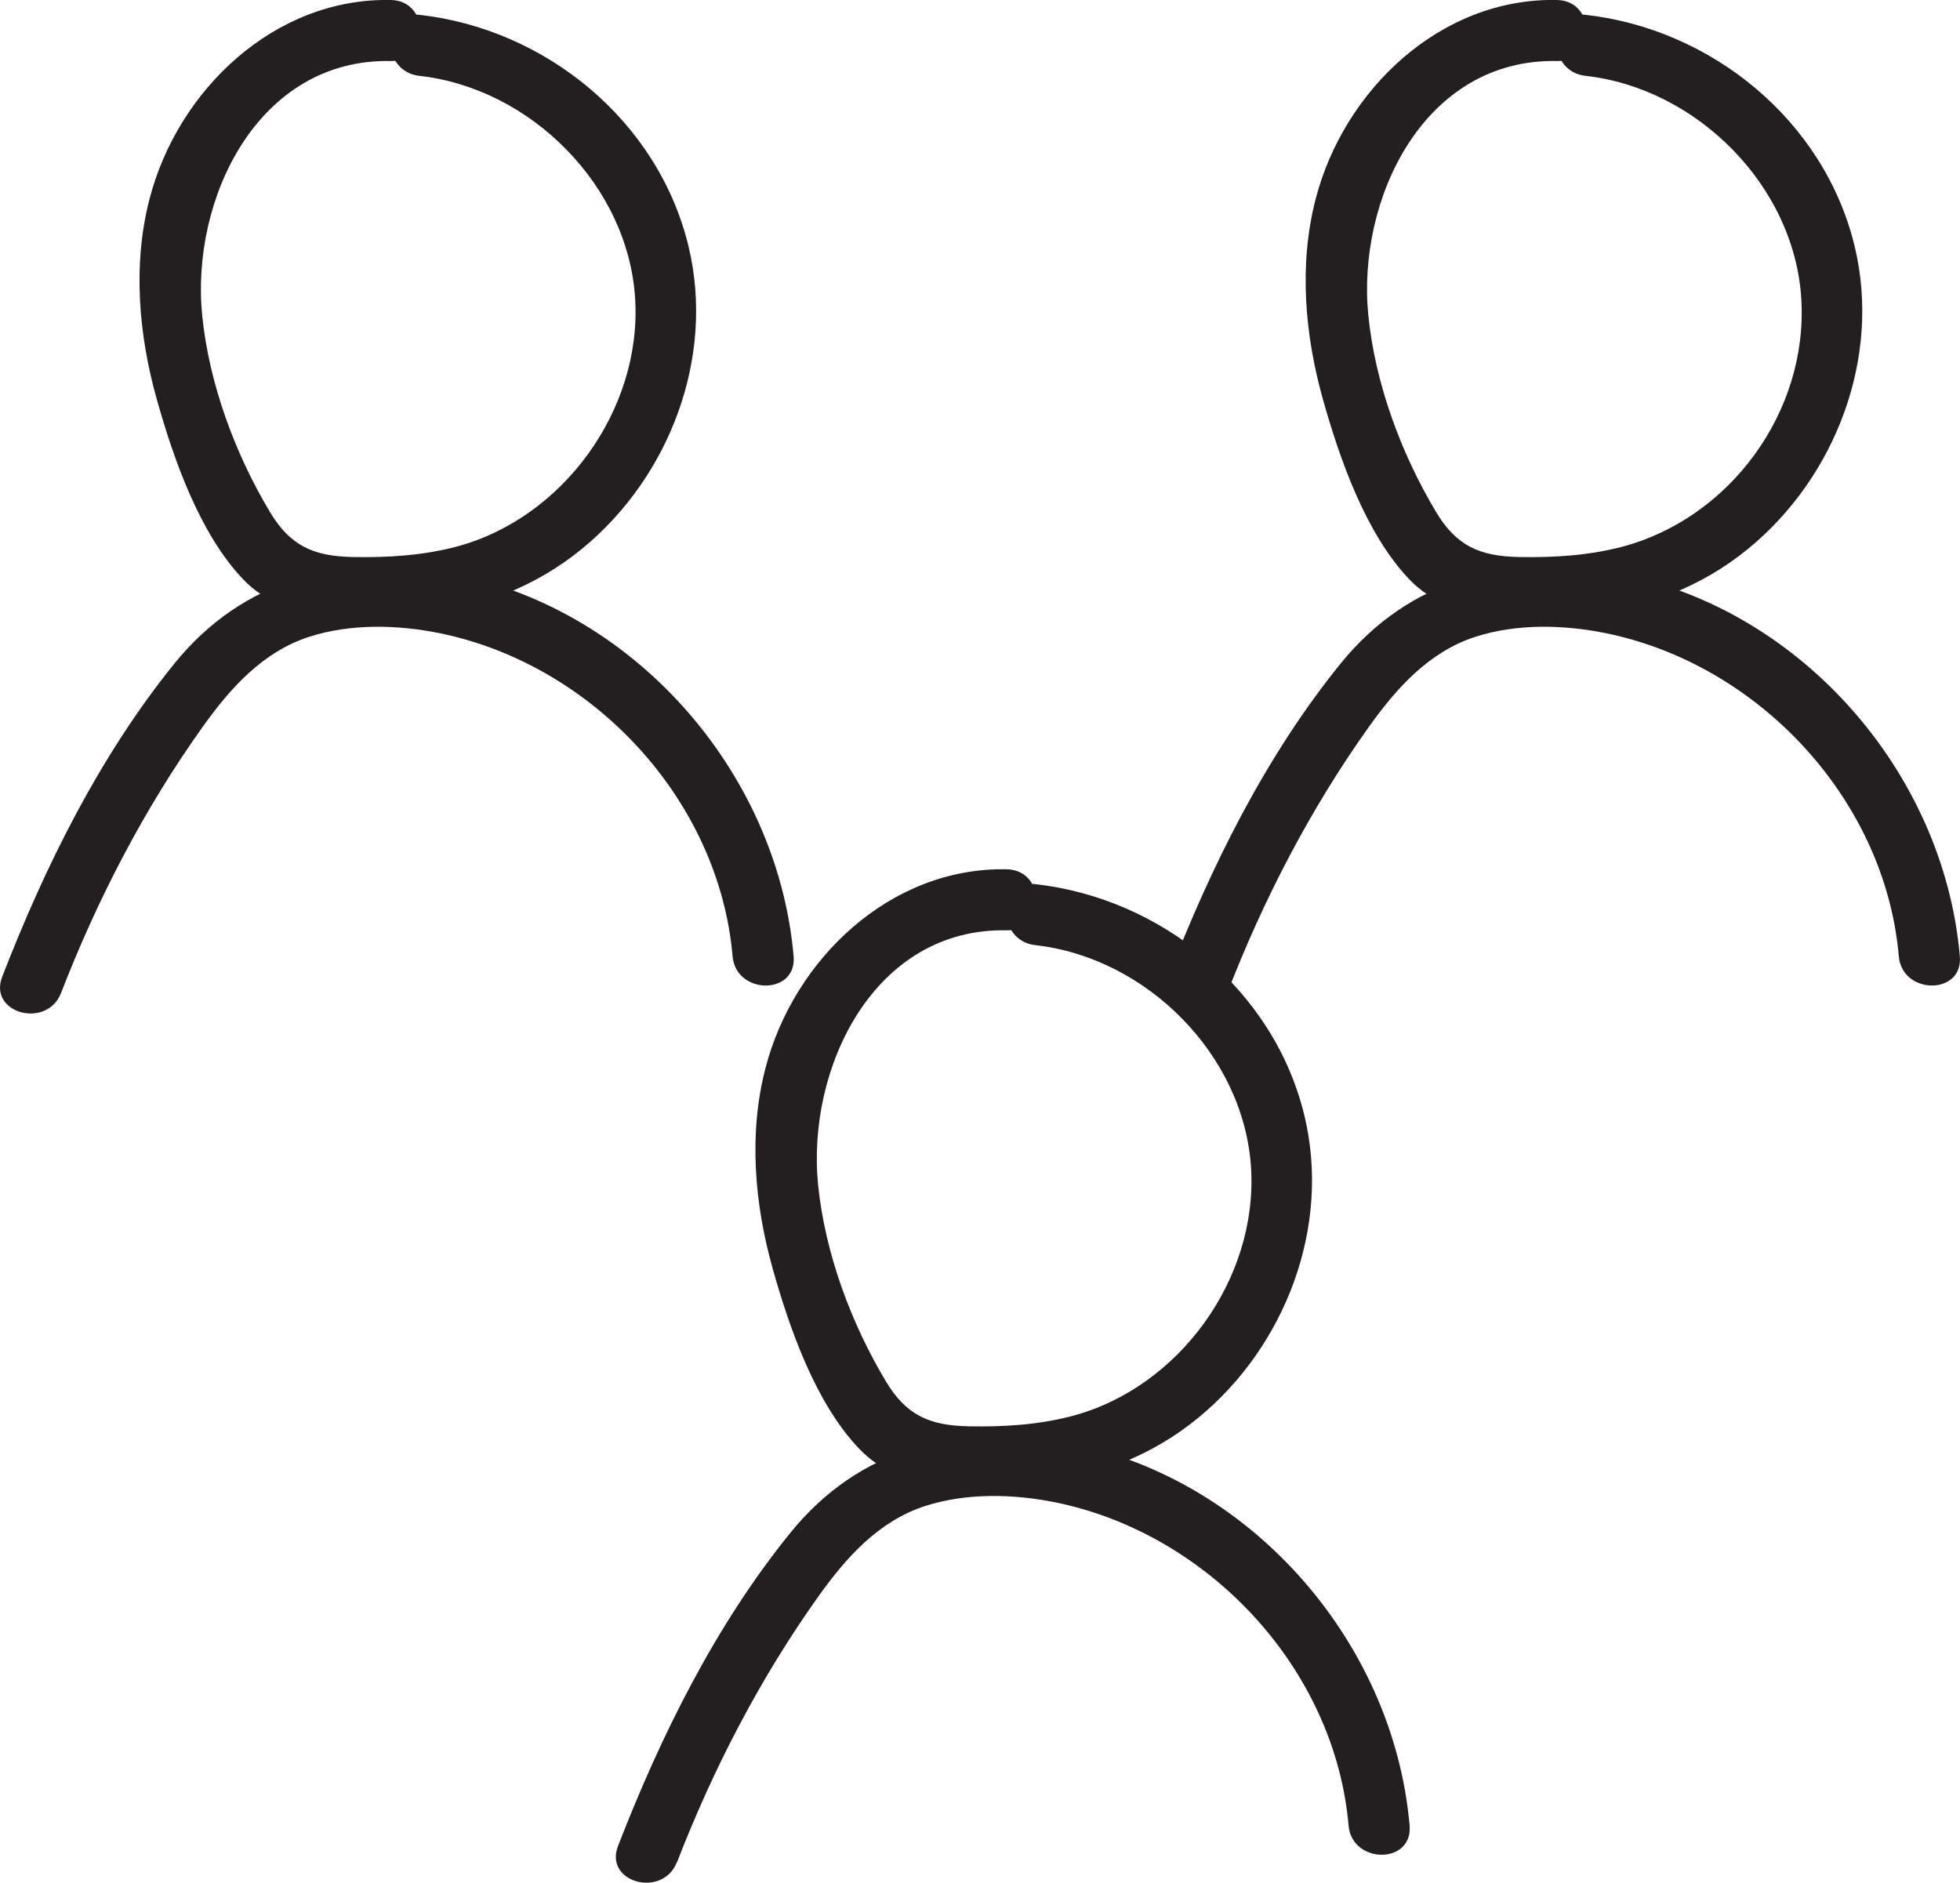 <svg viewBox="0 0 240.87 231.4" height="231.4" width="240.87" xmlns="http://www.w3.org/2000/svg" id="Layer_2"><defs><style>.cls-1{fill:#231f20;}</style></defs><g id="Layer_1-2"><path d="M123.73,106.84c-14.29-.3-26.19,11.04-29.66,24.44-2.1,8.07-1.34,16.73.9,24.68,2.06,7.31,5.26,16.5,10.62,22.1,5.5,5.74,14.49,5.19,21.75,4.35s14.13-3.4,19.91-8.15c10.73-8.81,16.33-23.49,13.06-37.12-3.71-15.46-17.56-26.75-33.1-28.48-4.79-.53-4.75,6.97,0,7.5,13.72,1.52,25.73,13.55,26.54,27.47.79,13.58-8.86,26.92-21.99,30.4-4.13,1.09-8.43,1.35-12.69,1.27-4.85-.09-7.72-1.37-10.21-5.54-4.3-7.18-7.48-15.79-8.32-24.13-1.44-14.3,6.82-31.63,23.2-31.29,4.83.1,4.83-7.4,0-7.5h0Z" class="cls-1"></path><path d="M83.2,228.88c4.45-11.5,10.21-22.62,17.38-32.68,3.4-4.77,7.4-9.26,13.13-11.11,5.07-1.63,10.84-1.49,16.01-.44,18.82,3.84,34.34,20.45,36.01,39.71.41,4.77,7.92,4.82,7.5,0-1.99-22.88-20.01-43.28-42.89-47.2-12.9-2.21-24.75.81-33.18,11.19-9.22,11.36-15.95,24.96-21.21,38.53-1.74,4.5,5.5,6.45,7.23,1.99h0Z" class="cls-1"></path><path d="M191.35,0c-14.29-.3-26.19,11.04-29.66,24.44-2.1,8.07-1.34,16.73.9,24.68,2.06,7.31,5.26,16.5,10.62,22.1s14.49,5.19,21.75,4.35,14.13-3.4,19.91-8.15c10.73-8.81,16.33-23.49,13.06-37.12-3.71-15.46-17.56-26.75-33.1-28.48-4.79-.53-4.75,6.97,0,7.5,13.72,1.52,25.73,13.55,26.54,27.47s-8.86,26.92-21.99,30.4c-4.13,1.09-8.43,1.35-12.69,1.27-4.85-.09-7.72-1.37-10.21-5.54-4.3-7.18-7.48-15.79-8.32-24.13-1.44-14.3,6.82-31.63,23.2-31.29,4.83.1,4.83-7.4,0-7.5h0Z" class="cls-1"></path><path d="M150.82,122.05c4.45-11.5,10.21-22.62,17.38-32.68,3.4-4.77,7.4-9.26,13.13-11.11,5.07-1.63,10.84-1.49,16.01-.44,18.82,3.84,34.34,20.45,36.01,39.71.41,4.77,7.92,4.82,7.5,0-1.99-22.88-20.01-43.28-42.89-47.2-12.9-2.21-24.75.81-33.18,11.19-9.22,11.36-15.95,24.96-21.21,38.53-1.74,4.5,5.5,6.45,7.23,1.99h0Z" class="cls-1"></path><path d="M48.04,0c-14.29-.3-26.19,11.04-29.66,24.44-2.1,8.07-1.34,16.73.9,24.68,2.06,7.31,5.26,16.5,10.62,22.1s14.49,5.19,21.75,4.35,14.13-3.4,19.91-8.15c10.73-8.81,16.33-23.49,13.06-37.12-3.71-15.46-17.56-26.75-33.1-28.48-4.79-.53-4.75,6.97,0,7.5,13.72,1.52,25.73,13.55,26.54,27.47.79,13.58-8.86,26.92-21.99,30.4-4.13,1.09-8.43,1.35-12.69,1.27-4.85-.09-7.72-1.37-10.21-5.54-4.3-7.18-7.48-15.79-8.32-24.13-1.44-14.3,6.82-31.63,23.2-31.29,4.83.1,4.83-7.4,0-7.5h0Z" class="cls-1"></path><path d="M7.5,122.05c4.45-11.5,10.21-22.62,17.38-32.68,3.4-4.77,7.4-9.26,13.13-11.11,5.07-1.63,10.84-1.49,16.01-.44,18.82,3.84,34.34,20.45,36.01,39.71.41,4.77,7.92,4.82,7.5,0-1.99-22.88-20.01-43.28-42.89-47.2-12.9-2.21-24.75.81-33.18,11.19C12.26,92.88,5.53,106.47.27,120.05c-1.74,4.5,5.5,6.45,7.23,1.99h0Z" class="cls-1"></path></g></svg>